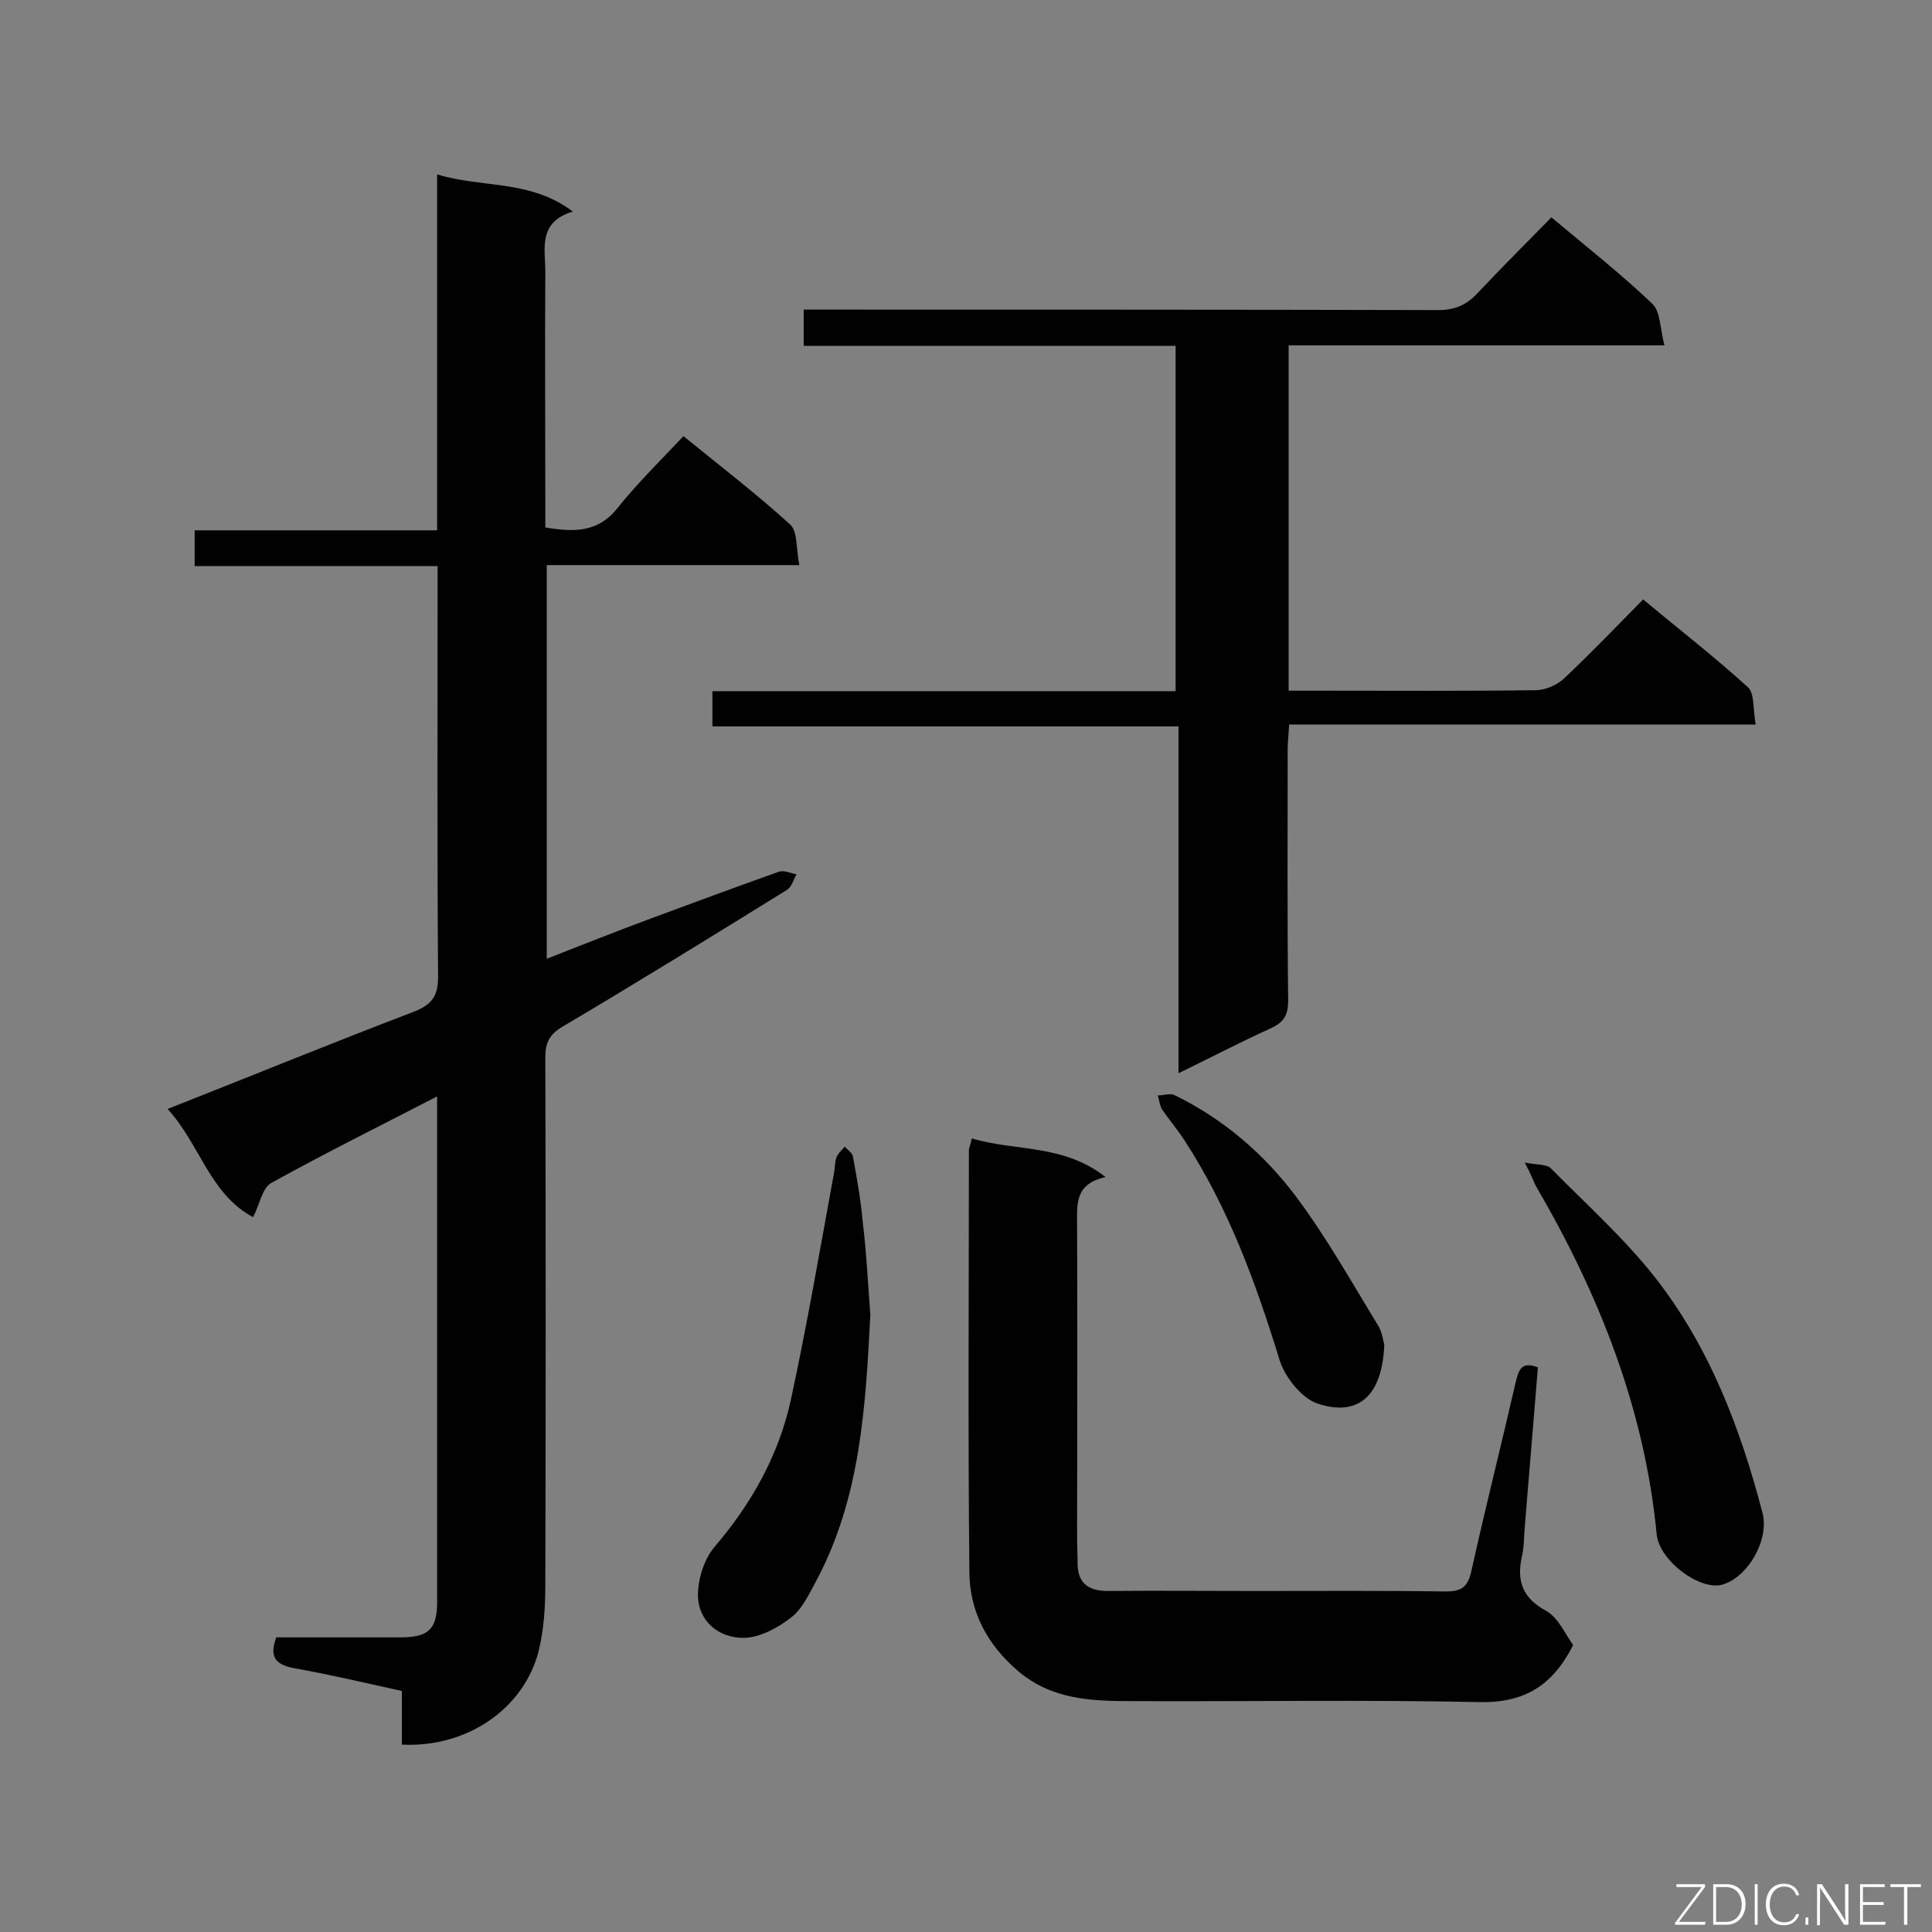 <svg enable-background="new 0 0 400 400" viewBox="0 0 400 400" xmlns="http://www.w3.org/2000/svg"><rect x="0" y="0" width="400" height="400" fill="#808080" stroke="none"/><path d="m90.5 227c-12 6.2-23.3 11.8-34.3 17.9-1.9 1-2.4 4.4-3.8 7.1-9-4.8-11-15.1-17.7-22.4 17.5-6.9 34.1-13.7 50.9-20.1 3.8-1.5 5.1-3.2 5.1-7.3-.2-26.6-.1-53.1-.1-79.7 0-1.6 0-3.2 0-5.3-16.9 0-33.4 0-50.3 0 0-2.5 0-4.7 0-7.4h50.2c0-24.7 0-48.8 0-73.7 9.4 2.9 19.2 1 28.1 7.7-7.3 2.2-5.7 7.7-5.7 12.5-.1 16 0 31.9 0 47.9v5c6 1 11 1.1 15.1-4.2 4.1-5.1 8.8-9.7 13.5-14.7 8 6.5 15.3 12.1 22.1 18.3 1.6 1.5 1.2 5.1 1.9 8.4-17.9 0-35 0-52.3 0v81.5c7.4-2.9 14.7-5.8 22-8.5 8.6-3.2 17.3-6.4 26-9.5 1.1-.4 2.5.3 3.7.5-.6 1.1-1 2.6-1.9 3.2-15.5 9.6-30.9 19.1-46.6 28.4-2.7 1.6-3.5 3.4-3.5 6.3.1 36.4.1 72.8 0 109.3 0 4.6-.3 9.3-1.4 13.7-3.1 12-15 20-28.3 19.3 0-3.6 0-7.2 0-11.1-7.7-1.7-14.9-3.4-22.2-4.7-3.7-.7-5.4-2.1-3.8-6.4h25.6c5.7 0 7.6-1.5 7.7-6.9 0-34.8 0-69.6 0-105.1z" fill="#010101"/><path d="m321.2 45c7.4 6.2 14.4 11.7 20.9 17.9 1.7 1.6 1.6 5.2 2.5 8.6-26.6 0-52 0-77.8 0v71.5h7.2c14.6 0 29.3.1 43.9-.1 2.1 0 4.6-1.1 6.1-2.6 5.4-5.1 10.6-10.5 16.2-16.2 7.4 6.2 14.8 11.9 21.7 18.2 1.4 1.3 1 4.6 1.6 7.7-32.5 0-64.4 0-96.6 0-.1 2.1-.3 3.6-.3 5.2 0 17.3-.1 34.6.1 51.9 0 3-.8 4.5-3.6 5.8-6.2 2.8-12.3 6-19.1 9.3 0-24.2 0-47.8 0-71.8-32.4 0-64.3 0-96.5 0 0-2.6 0-4.7 0-7.3h95.9c0-23.9 0-47.4 0-71.5-25.6 0-51.1 0-77 0 0-2.7 0-4.9 0-7.5h5.5c41.9 0 83.9 0 125.8.1 3.4 0 5.9-1 8.2-3.5 4.9-5.2 10-10.3 15.3-15.7z" fill="#010101"/><path d="m201.2 235.7c9 2.7 18.9 1.1 27.7 8-6.4 1.4-5.9 5.6-5.9 9.8.1 21.6 0 43.3 0 64.9 0 1.6.1 3.3.1 4.9-.1 4.4 2.1 6.1 6.3 6.1 10.1-.1 20.3 0 30.4 0 13.1 0 26.3-.1 39.4.1 3.2 0 4.6-.7 5.4-4.1 2.9-13.1 6.2-26.1 9.2-39.2.6-2.3 1-4.5 4.6-3.1-.9 11.4-1.9 22.8-2.8 34.2-.1 1.6-.1 3.3-.5 4.9-1.1 5 0 8.6 5 11.3 2.5 1.4 3.9 4.7 5.6 7.1-4.2 8.3-10 12-19.4 11.8-23.9-.5-47.7-.1-71.6-.2-8.5 0-16.9-.2-24-6.3-6.3-5.4-9.9-12.2-10-20.2-.3-29.2-.1-58.5-.1-87.7.1-.5.3-.9.6-2.3z" fill="#010101"/><path d="m180.2 272.2c-1 19-2 37.7-11.1 54.9-1.5 2.7-2.9 5.9-5.2 7.7-2.8 2.2-6.6 4.3-10 4.3-5 0-9.3-3.3-9.4-8.8 0-3.4 1.3-7.6 3.5-10.1 7.6-8.9 13.2-18.9 15.7-30.2 3.4-15.7 6.1-31.5 9-47.3.2-1 .1-2.1.5-3.1.3-.8 1.1-1.5 1.7-2.2.6.7 1.6 1.3 1.7 2.1.8 4.4 1.6 8.8 2 13.3.8 6.5 1.1 13.1 1.6 19.4z" fill="#010101"/><path d="m315.7 240.7c2.5.5 4.5.3 5.4 1.2 7.3 7.4 15.1 14.4 21.5 22.5 11.3 14.4 17.7 31.2 22.3 48.8 1.5 5.6-3.1 13.5-8.4 14.9-4.6 1.2-12.9-4.9-13.5-10.4-2.5-26.1-12-49.9-25.1-72.3-.5-1.1-.9-2.2-2.2-4.7z" fill="#010101"/><path d="m286.6 278.4c-.4 10.6-5.4 15-13.8 12.2-3.3-1.1-6.8-5.5-7.9-9.1-4.9-15.9-10.5-31.3-19.6-45.3-1.4-2.2-3.2-4.3-4.7-6.5-.5-.8-.6-2-.9-2.9 1.1 0 2.5-.5 3.4-.1 10.1 4.9 18.5 12.1 25.2 21 6.3 8.4 11.5 17.7 17 26.7.9 1.4 1.1 3.4 1.3 4z" fill="#010101"/><g fill="#fcfbfa"><path d="m346.9 398 5.4-7.3h-5.2v-.6h5.9v.6l-5.4 7.2h5.5l-.1.6h-6.2v-.5z"/><path d="m354.7 390.1h2.8c2.3 0 3.9 1.6 3.9 4.1s-1.6 4.3-3.9 4.3h-2.8zm.6 7.8h2c2.2 0 3.3-1.6 3.3-3.6 0-1.8-1-3.6-3.3-3.6h-2z"/><path d="m363.9 390.1v8.4h-.6v-8.4z"/><path d="m372.5 396.3c-.4 1.3-1.4 2.3-3.2 2.3-2.4 0-3.7-1.9-3.7-4.3 0-2.3 1.2-4.3 3.7-4.3 1.8 0 2.9 1 3.2 2.4h-.6c-.4-1.1-1.1-1.8-2.5-1.8-2.1 0-3 1.9-3 3.7s.9 3.7 3 3.7c1.4 0 2.1-.7 2.5-1.7z"/><path d="m373.8 398.5v-1.5h.6v1.5z"/><path d="m376.2 398.5v-8.4h1c1.3 2 4.4 6.7 4.9 7.6-.1-1.2-.1-2.4-.1-3.8v-3.8h.7v8.4h-.9c-1.2-1.9-4.4-6.8-5-7.7.1 1.1 0 2.3 0 3.9v3.9h-.6z"/><path d="m390 394.4h-4.3v3.5h4.7l-.1.6h-5.2v-8.4h5.1v.6h-4.5v3.1h4.3z"/><path d="m394.2 390.7h-2.8v-.6h6.3v.6h-2.8v7.8h-.7z"/></g></svg>